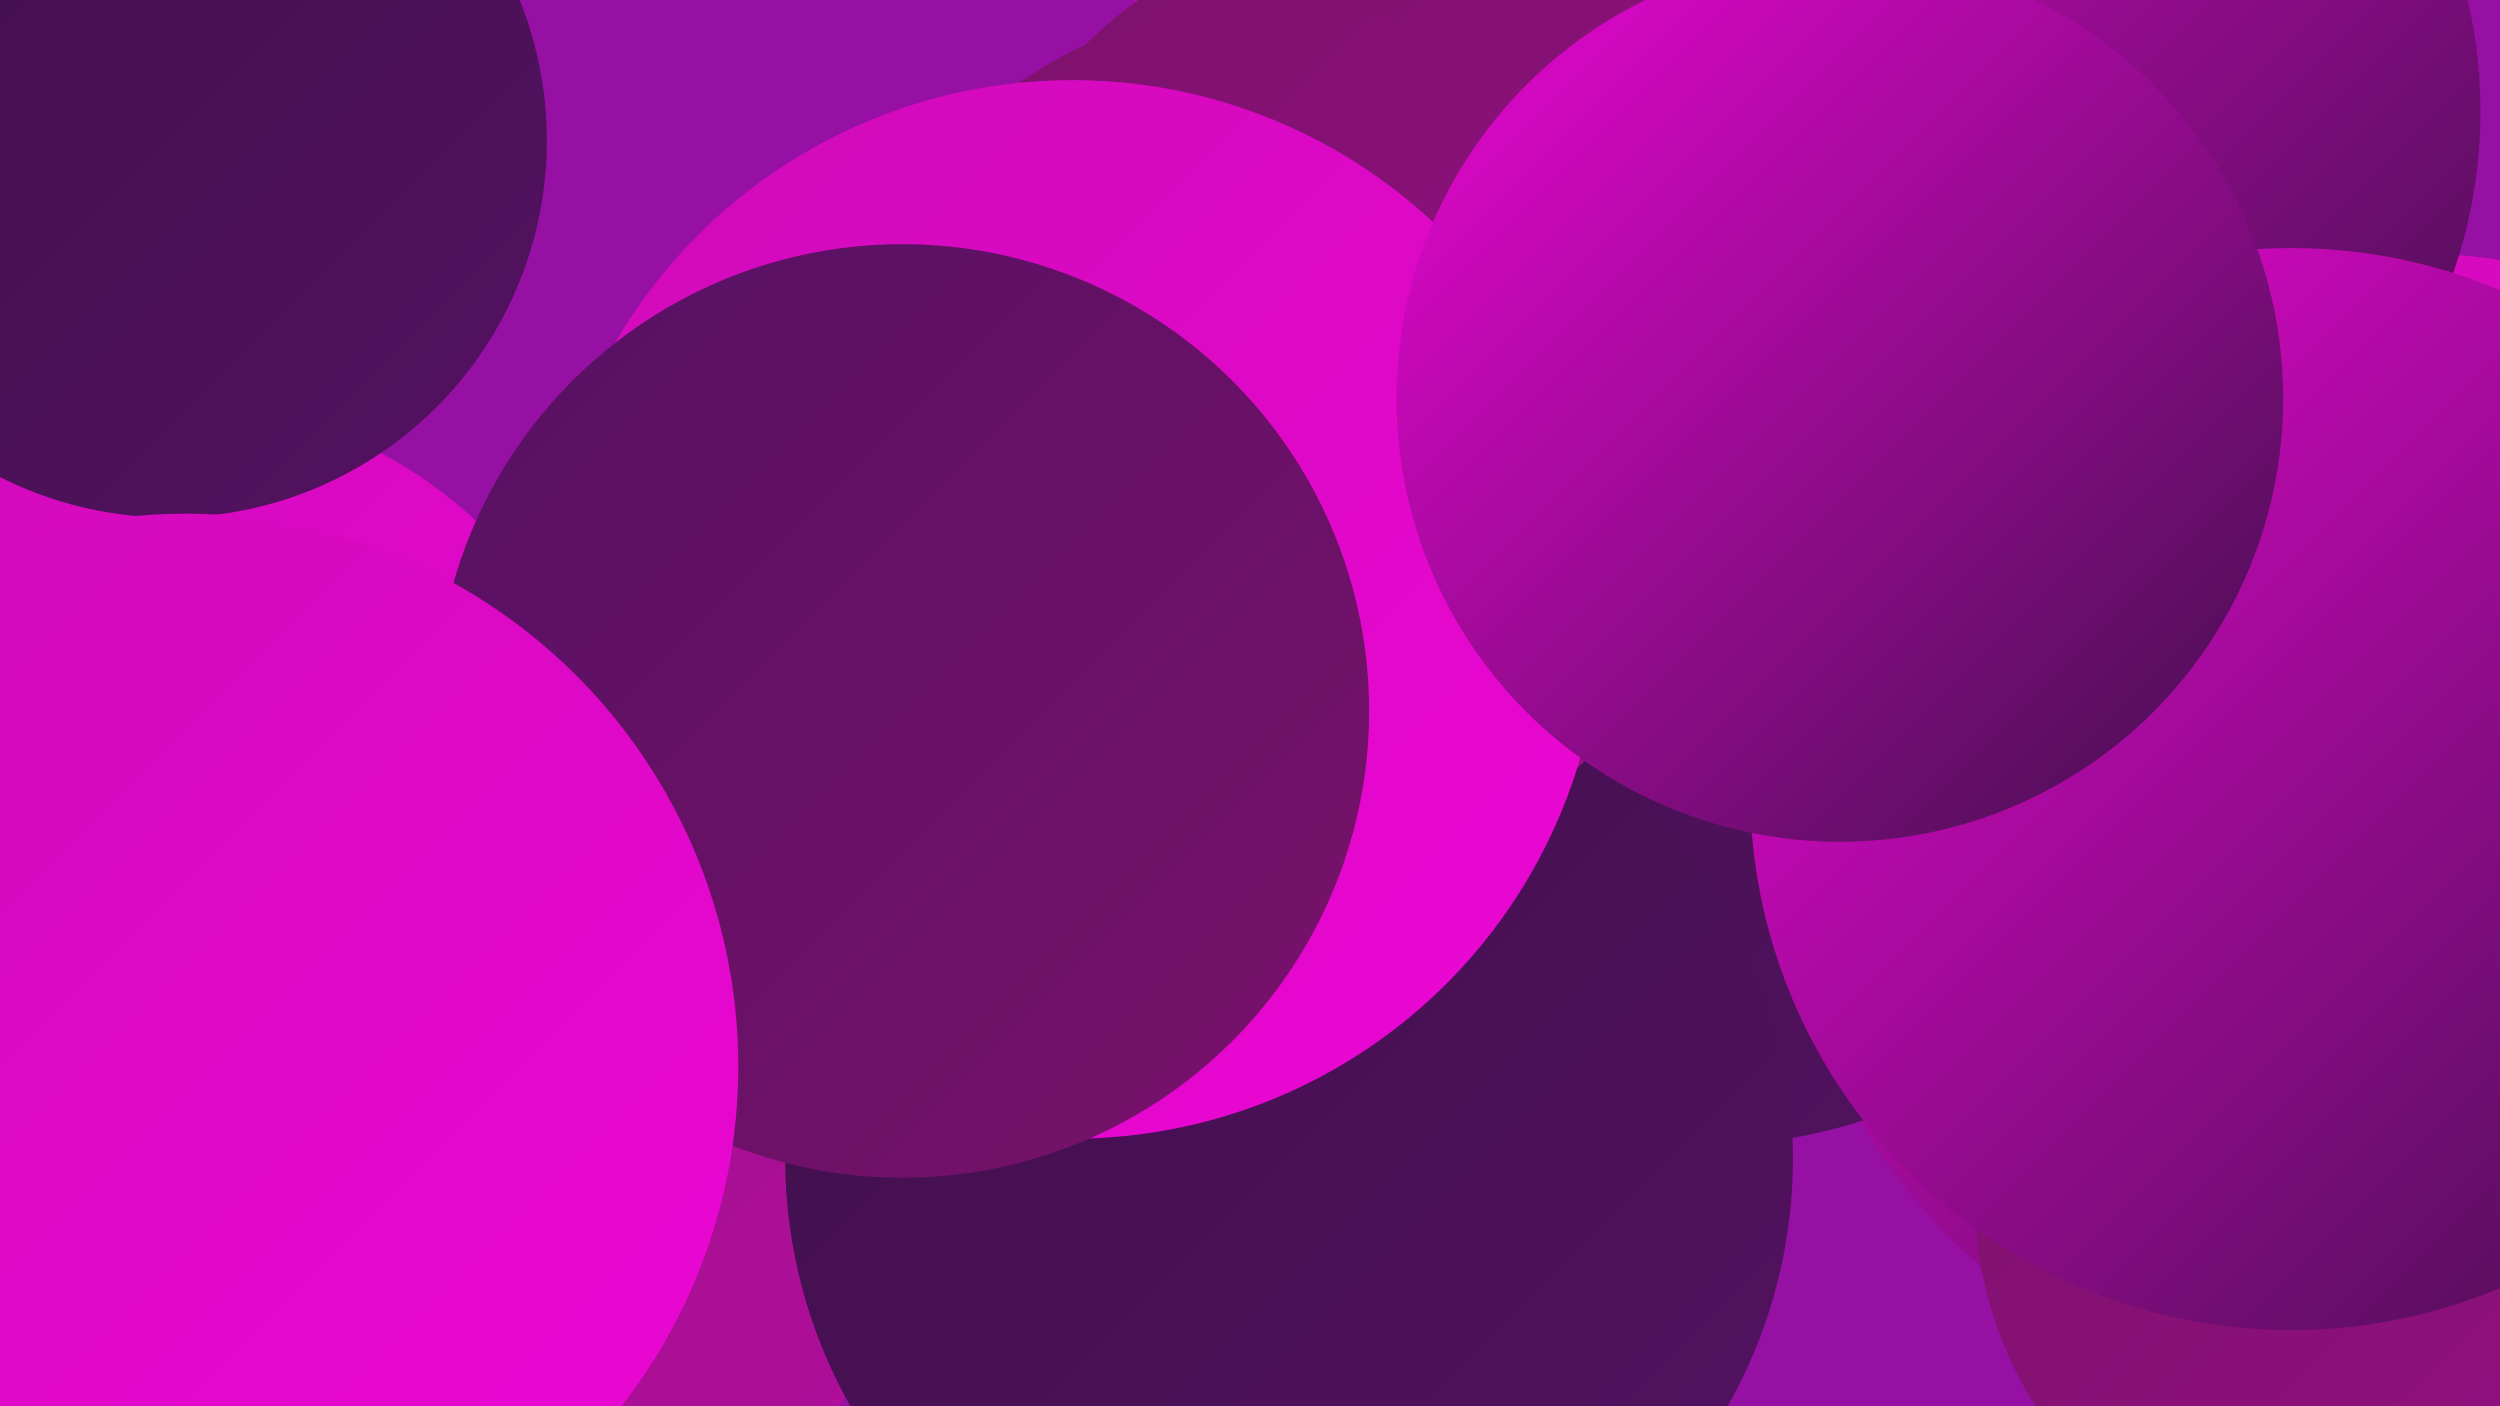 <?xml version="1.0" encoding="UTF-8"?><svg width="1280" height="720" xmlns="http://www.w3.org/2000/svg"><defs><linearGradient id="grad0" x1="0%" y1="0%" x2="100%" y2="100%"><stop offset="0%" style="stop-color:#3f104a;stop-opacity:1" /><stop offset="100%" style="stop-color:#541162;stop-opacity:1" /></linearGradient><linearGradient id="grad1" x1="0%" y1="0%" x2="100%" y2="100%"><stop offset="0%" style="stop-color:#541162;stop-opacity:1" /><stop offset="100%" style="stop-color:#7b116b;stop-opacity:1" /></linearGradient><linearGradient id="grad2" x1="0%" y1="0%" x2="100%" y2="100%"><stop offset="0%" style="stop-color:#7b116b;stop-opacity:1" /><stop offset="100%" style="stop-color:#961083;stop-opacity:1" /></linearGradient><linearGradient id="grad3" x1="0%" y1="0%" x2="100%" y2="100%"><stop offset="0%" style="stop-color:#961083;stop-opacity:1" /><stop offset="100%" style="stop-color:#b20e9d;stop-opacity:1" /></linearGradient><linearGradient id="grad4" x1="0%" y1="0%" x2="100%" y2="100%"><stop offset="0%" style="stop-color:#b20e9d;stop-opacity:1" /><stop offset="100%" style="stop-color:#cf0bb8;stop-opacity:1" /></linearGradient><linearGradient id="grad5" x1="0%" y1="0%" x2="100%" y2="100%"><stop offset="0%" style="stop-color:#cf0bb8;stop-opacity:1" /><stop offset="100%" style="stop-color:#ed06d6;stop-opacity:1" /></linearGradient><linearGradient id="grad6" x1="0%" y1="0%" x2="100%" y2="100%"><stop offset="0%" style="stop-color:#ed06d6;stop-opacity:1" /><stop offset="100%" style="stop-color:#3f104a;stop-opacity:1" /></linearGradient></defs><rect width="1280" height="720" fill="#9610a4" /><circle cx="297" cy="497" r="218" fill="url(#grad2)" /><circle cx="456" cy="511" r="196" fill="url(#grad0)" /><circle cx="502" cy="303" r="203" fill="url(#grad6)" /><circle cx="1193" cy="438" r="276" fill="url(#grad6)" /><circle cx="851" cy="56" r="276" fill="url(#grad4)" /><circle cx="226" cy="575" r="250" fill="url(#grad3)" /><circle cx="869" cy="310" r="277" fill="url(#grad0)" /><circle cx="660" cy="593" r="258" fill="url(#grad0)" /><circle cx="1241" cy="375" r="245" fill="url(#grad5)" /><circle cx="1017" cy="57" r="253" fill="url(#grad6)" /><circle cx="713" cy="181" r="223" fill="url(#grad2)" /><circle cx="87" cy="435" r="230" fill="url(#grad5)" /><circle cx="651" cy="229" r="227" fill="url(#grad2)" /><circle cx="549" cy="312" r="271" fill="url(#grad5)" /><circle cx="87" cy="72" r="193" fill="url(#grad0)" /><circle cx="1214" cy="612" r="203" fill="url(#grad2)" /><circle cx="462" cy="364" r="239" fill="url(#grad1)" /><circle cx="95" cy="546" r="283" fill="url(#grad5)" /><circle cx="1173" cy="404" r="277" fill="url(#grad6)" /><circle cx="942" cy="204" r="227" fill="url(#grad6)" /></svg>